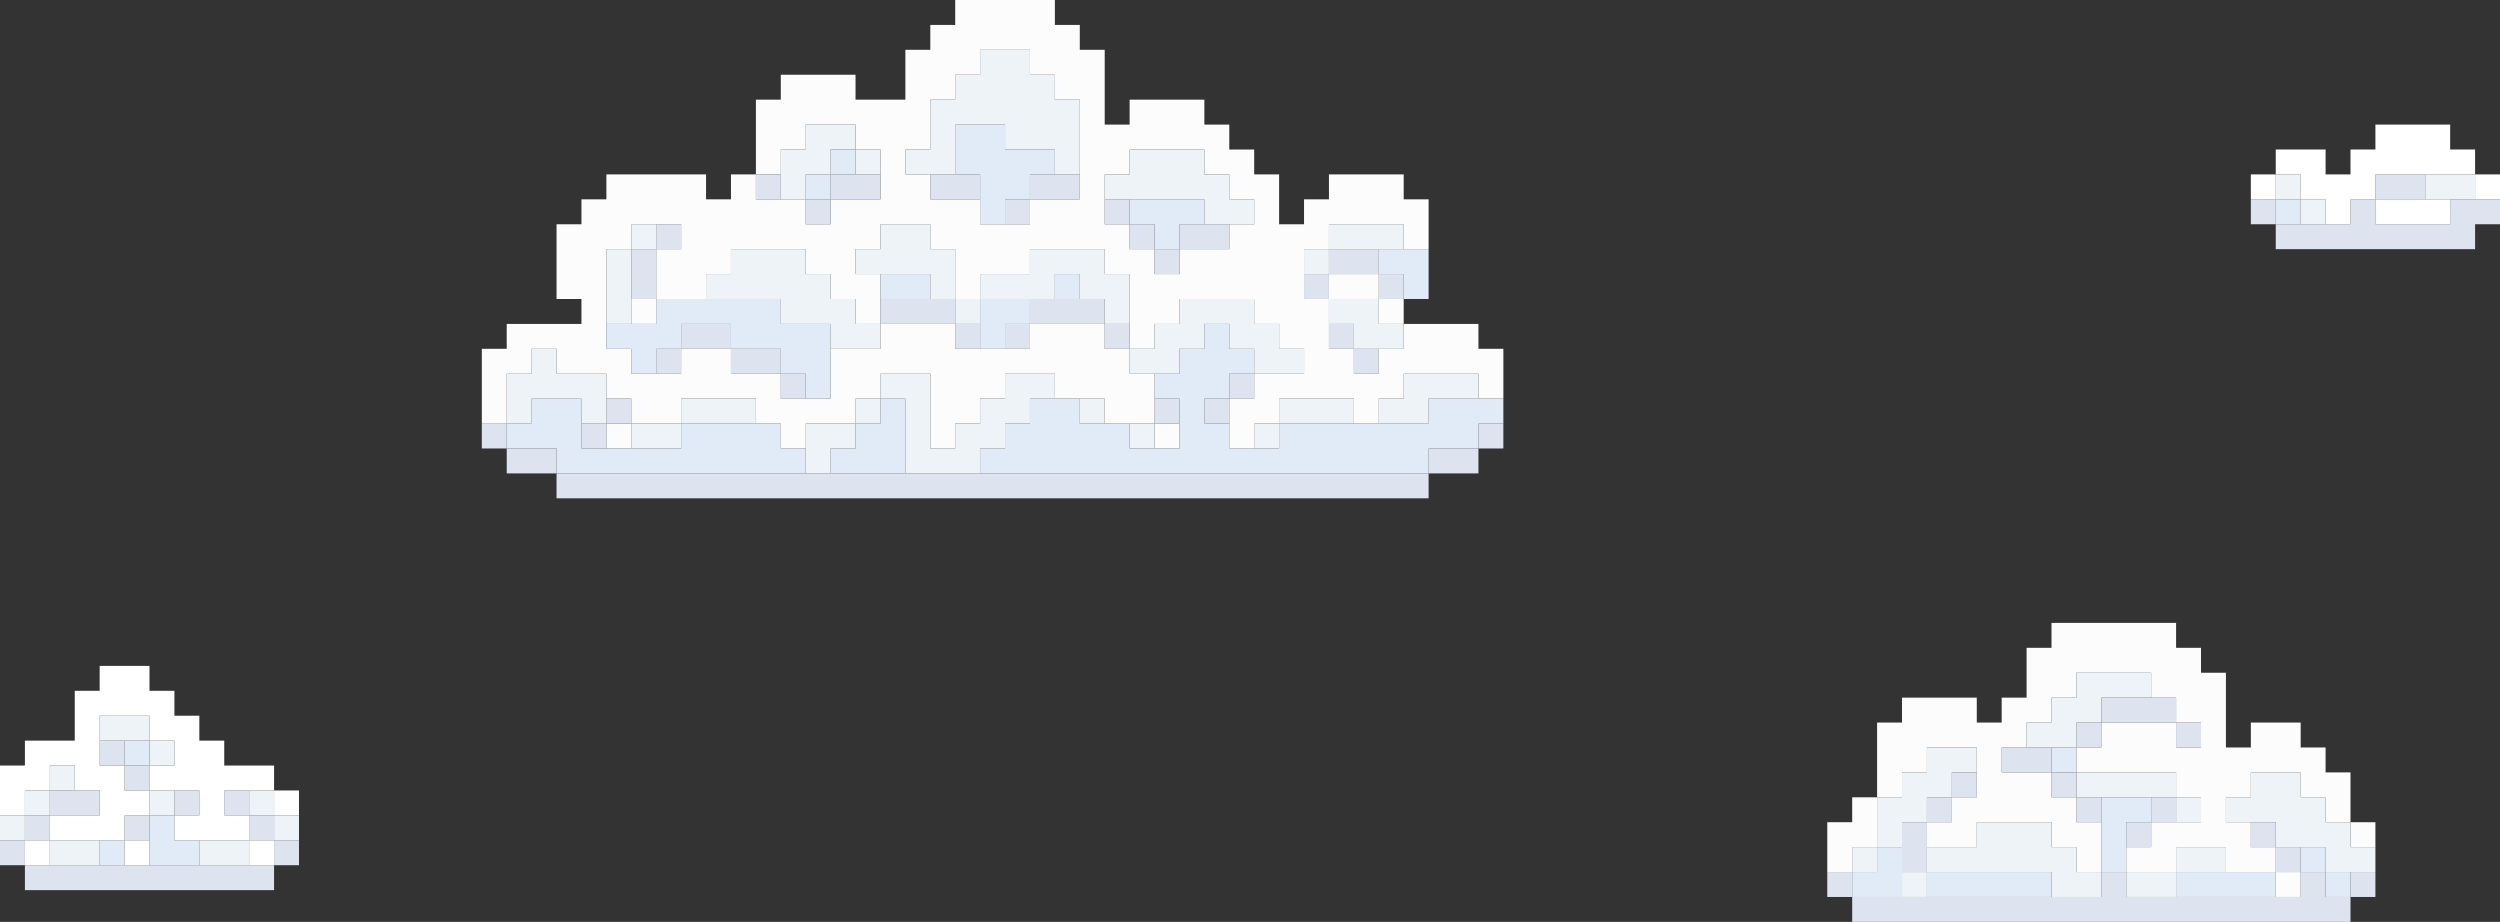 <svg xmlns="http://www.w3.org/2000/svg" viewBox="0 0 253.997 93.663"><rect x="0" y="0" width="253.997" height="93.663" fill="#333333" stroke="none"/><title>clouds</title><g id="Layer_2" data-name="Layer 2"><g id="Layer_1-2" data-name="Layer 1"><rect x="56.545" y="48.097" width="88.6" height="2.531" fill="#dde4f0"/><rect x="145.145" y="45.566" width="5.063" height="2.531" fill="#dde4f0"/><polygon points="84.391 45.566 84.391 48.097 91.985 48.097 91.985 40.503 89.454 40.503 89.454 43.034 86.922 43.034 86.922 45.566 84.391 45.566" fill="#e1ebf7"/><polygon points="84.391 48.097 84.391 45.566 86.922 45.566 86.922 43.034 81.859 43.034 81.859 48.097 84.391 48.097" fill="#edf3f7"/><rect x="51.482" y="45.566" width="5.063" height="2.531" fill="#dde4f0"/><rect x="150.208" y="43.034" width="2.531" height="2.531" fill="#dde4f0"/><rect x="127.425" y="43.034" width="2.531" height="2.531" fill="#edf3f7"/><rect x="117.299" y="43.034" width="2.531" height="2.531" fill="#fcfcfc"/><rect x="114.768" y="43.034" width="2.531" height="2.531" fill="#edf3f7"/><rect x="64.139" y="43.034" width="5.063" height="2.531" fill="#edf3f7"/><rect x="61.608" y="43.034" width="2.531" height="2.531" fill="#fcfcfc"/><rect x="59.076" y="43.034" width="2.531" height="2.531" fill="#dde4f0"/><polygon points="56.545 45.566 56.545 48.097 81.859 48.097 81.859 45.566 79.328 45.566 79.328 43.034 69.202 43.034 69.202 45.566 59.076 45.566 59.076 40.503 54.014 40.503 54.014 43.034 51.482 43.034 51.482 45.566 56.545 45.566" fill="#e1ebf7"/><rect x="48.951" y="43.034" width="2.531" height="2.531" fill="#dde4f0"/><polygon points="145.145 40.503 145.145 43.034 129.957 43.034 129.957 45.566 124.894 45.566 124.894 43.034 122.362 43.034 122.362 40.503 124.894 40.503 124.894 37.972 127.425 37.972 127.425 35.44 124.894 35.44 124.894 32.909 122.362 32.909 122.362 35.44 119.831 35.44 119.831 37.972 117.299 37.972 117.299 40.503 119.831 40.503 119.831 45.566 114.768 45.566 114.768 43.034 109.705 43.034 109.705 40.503 104.642 40.503 104.642 43.034 102.111 43.034 102.111 45.566 99.579 45.566 99.579 48.097 145.145 48.097 145.145 45.566 150.208 45.566 150.208 43.034 152.74 43.034 152.74 40.503 145.145 40.503" fill="#e1ebf7"/><polygon points="145.145 43.034 145.145 40.503 150.208 40.503 150.208 37.972 142.614 37.972 142.614 40.503 140.082 40.503 140.082 43.034 145.145 43.034" fill="#edf3f7"/><rect x="129.957" y="40.503" width="7.594" height="2.531" fill="#edf3f7"/><rect x="122.362" y="40.503" width="2.531" height="2.531" fill="#dde4f0"/><rect x="117.299" y="40.503" width="2.531" height="2.531" fill="#dde4f0"/><rect x="109.705" y="40.503" width="2.531" height="2.531" fill="#edf3f7"/><polygon points="91.985 48.097 99.579 48.097 99.579 45.566 102.111 45.566 102.111 43.034 104.642 43.034 104.642 40.503 107.174 40.503 107.174 37.972 102.111 37.972 102.111 40.503 99.579 40.503 99.579 43.034 97.048 43.034 97.048 45.566 94.517 45.566 94.517 37.972 89.454 37.972 89.454 40.503 91.985 40.503 91.985 48.097" fill="#edf3f7"/><rect x="86.922" y="40.503" width="2.531" height="2.531" fill="#edf3f7"/><rect x="69.202" y="40.503" width="7.594" height="2.531" fill="#edf3f7"/><rect x="61.608" y="40.503" width="2.531" height="2.531" fill="#dde4f0"/><polygon points="54.014 40.503 59.076 40.503 59.076 43.034 61.608 43.034 61.608 37.972 56.545 37.972 56.545 35.44 54.014 35.44 54.014 37.972 51.482 37.972 51.482 43.034 54.014 43.034 54.014 40.503" fill="#edf3f7"/><rect x="124.894" y="37.972" width="2.531" height="2.531" fill="#dde4f0"/><rect x="79.328" y="37.972" width="2.531" height="2.531" fill="#dde4f0"/><rect x="137.551" y="35.44" width="2.531" height="2.531" fill="#dde4f0"/><polygon points="119.831 35.44 122.362 35.44 122.362 32.909 124.894 32.909 124.894 35.44 127.425 35.44 127.425 37.972 132.488 37.972 132.488 35.44 129.957 35.44 129.957 32.909 127.425 32.909 127.425 30.377 119.831 30.377 119.831 32.909 117.299 32.909 117.299 35.44 114.768 35.44 114.768 37.972 119.831 37.972 119.831 35.44" fill="#edf3f7"/><rect x="74.265" y="35.44" width="5.063" height="2.531" fill="#dde4f0"/><rect x="66.671" y="35.44" width="2.531" height="2.531" fill="#dde4f0"/><path d="M150.208,32.909h-7.594V35.44h-2.532v2.532h-2.531V35.44H135.02V30.377h-2.532V25.314h2.532V22.783h7.594v2.531h2.531V20.252h-2.531V17.72H135.02v2.532h-2.532v2.531h-2.531V17.72h-2.532V15.189h-2.531V12.657h-2.532V10.126h-7.594v2.531h-2.531V5.063h-2.532V2.531h-2.531V0H97.048V2.531H94.517V5.063H91.985v5.063H86.922V7.594H79.328v2.532H76.8V17.72h2.532V15.189h2.531V12.657h5.063v2.532h2.532v5.063H84.391v2.531H81.859V20.252H76.8V17.72H74.265v2.532H71.734V17.72H61.608v2.532H59.076v2.531H56.545v7.594h2.531v2.532H51.482V35.44H48.951v7.594h2.531V37.972h2.532V35.44h2.531v2.532h5.063V40.5h2.531v2.531H69.2V40.5H76.8v2.531h2.532v2.532h2.531V43.034h5.063V40.5h2.532V37.972h5.063v7.594h2.531V43.034h2.531V40.5h2.532V37.972h5.063V40.5h5.063v2.531H117.3V37.972h-2.531V35.44h-2.531V32.909h-7.595V35.44H97.048V32.909H89.454V35.44H84.391V40.5H79.328V37.972H74.265V35.44H69.2v2.532H64.139V35.44H61.608V25.314h2.531V22.783H69.2v2.531H66.671v5.063h5.063V27.846h2.531V25.314h7.594v2.532h2.532v2.531h2.531v2.532h2.532V27.846H86.922V25.314h2.532V22.783h5.063v2.531h2.531v5.063h2.531V27.846h5.063V25.314h7.595v2.532h2.531V35.44H117.3V32.909h2.532V30.377h7.594v2.532h2.532V35.44h2.531v2.532h-5.063V40.5h-2.531v5.063h2.531V43.034h2.532V40.5h7.594v2.531h2.531V40.5h2.532V37.972h7.594V40.5h2.532V35.44h-2.532ZM99.579,22.783V20.252H94.517V17.72H91.985V15.189h2.532V10.126h2.531V7.594h2.531V5.063h5.063V7.594h2.532v2.532h2.531V20.252h-5.063v2.531Zm17.72,5.063V25.314h-2.531V22.783h-2.531V17.72h2.531V15.189h7.594V17.72h2.532v2.532h2.531v2.531h-2.531v2.531h-5.063v2.532Z" fill="#fcfcfc"/><rect x="135.02" y="32.909" width="2.531" height="2.531" fill="#dde4f0"/><rect x="112.237" y="32.909" width="2.531" height="2.531" fill="#dde4f0"/><rect x="102.111" y="32.909" width="2.531" height="2.531" fill="#dde4f0"/><rect x="97.048" y="32.909" width="2.531" height="2.531" fill="#dde4f0"/><polygon points="79.328 32.909 79.328 30.377 66.671 30.377 66.671 32.909 61.608 32.909 61.608 35.44 64.139 35.44 64.139 37.972 66.671 37.972 66.671 35.44 69.202 35.44 69.202 32.909 74.265 32.909 74.265 35.44 79.328 35.44 79.328 37.972 81.859 37.972 81.859 40.503 84.391 40.503 84.391 32.909 79.328 32.909" fill="#e1ebf7"/><rect x="69.202" y="32.909" width="5.063" height="2.531" fill="#dde4f0"/><rect x="140.082" y="30.377" width="2.531" height="2.531" fill="#fcfcfc"/><polygon points="140.082 30.377 135.02 30.377 135.02 32.909 137.551 32.909 137.551 35.44 142.614 35.44 142.614 32.909 140.082 32.909 140.082 30.377" fill="#edf3f7"/><polygon points="114.768 27.846 112.237 27.846 112.237 25.314 104.642 25.314 104.642 27.846 99.579 27.846 99.579 30.377 107.174 30.377 107.174 27.846 109.705 27.846 109.705 30.377 112.237 30.377 112.237 32.909 114.768 32.909 114.768 27.846" fill="#edf3f7"/><rect x="104.642" y="30.377" width="7.594" height="2.531" fill="#dde4f0"/><polygon points="99.579 30.377 99.579 35.44 102.111 35.44 102.111 32.909 104.642 32.909 104.642 30.377 99.579 30.377" fill="#e1ebf7"/><rect x="97.048" y="30.377" width="2.531" height="2.531" fill="#edf3f7"/><rect x="89.454" y="30.377" width="7.594" height="2.531" fill="#dde4f0"/><polygon points="86.922 30.377 84.391 30.377 84.391 27.846 81.859 27.846 81.859 25.314 74.265 25.314 74.265 27.846 71.734 27.846 71.734 30.377 79.328 30.377 79.328 32.909 84.391 32.909 84.391 35.44 89.454 35.44 89.454 32.909 86.922 32.909 86.922 30.377" fill="#edf3f7"/><rect x="64.139" y="30.377" width="2.531" height="2.531" fill="#fcfcfc"/><rect x="61.608" y="25.314" width="2.531" height="7.594" fill="#edf3f7"/><rect x="140.082" y="27.846" width="2.531" height="2.531" fill="#dde4f0"/><rect x="135.02" y="27.846" width="5.063" height="2.531" fill="#fcfcfc"/><rect x="132.488" y="27.846" width="2.531" height="2.531" fill="#dde4f0"/><rect x="107.174" y="27.846" width="2.531" height="2.531" fill="#e1ebf7"/><rect x="89.454" y="27.846" width="5.063" height="2.531" fill="#e1ebf7"/><rect x="64.139" y="25.314" width="2.531" height="5.063" fill="#dde4f0"/><polygon points="140.082 25.314 140.082 27.846 142.614 27.846 142.614 30.377 145.145 30.377 145.145 25.314 140.082 25.314" fill="#e1ebf7"/><rect x="135.02" y="25.314" width="5.063" height="2.531" fill="#dde4f0"/><rect x="132.488" y="25.314" width="2.531" height="2.531" fill="#edf3f7"/><rect x="117.299" y="25.314" width="2.531" height="2.531" fill="#dde4f0"/><polygon points="94.517 27.846 94.517 30.377 97.048 30.377 97.048 25.314 94.517 25.314 94.517 22.783 89.454 22.783 89.454 25.314 86.922 25.314 86.922 27.846 94.517 27.846" fill="#edf3f7"/><rect x="135.02" y="22.783" width="7.594" height="2.531" fill="#edf3f7"/><rect x="119.831" y="22.783" width="5.063" height="2.531" fill="#dde4f0"/><polygon points="119.831 22.783 122.362 22.783 122.362 20.252 114.768 20.252 114.768 22.783 117.299 22.783 117.299 25.314 119.831 25.314 119.831 22.783" fill="#e1ebf7"/><rect x="114.768" y="22.783" width="2.531" height="2.531" fill="#dde4f0"/><rect x="66.671" y="22.783" width="2.531" height="2.531" fill="#dde4f0"/><rect x="64.139" y="22.783" width="2.531" height="2.531" fill="#edf3f7"/><rect x="112.237" y="20.252" width="2.531" height="2.531" fill="#dde4f0"/><rect x="102.111" y="20.252" width="2.531" height="2.531" fill="#dde4f0"/><rect x="81.859" y="20.252" width="2.531" height="2.531" fill="#dde4f0"/><polygon points="122.362 20.252 122.362 22.783 127.425 22.783 127.425 20.252 124.894 20.252 124.894 17.72 122.362 17.72 122.362 15.189 114.768 15.189 114.768 17.72 112.237 17.72 112.237 20.252 122.362 20.252" fill="#edf3f7"/><rect x="104.642" y="17.72" width="5.063" height="2.531" fill="#dde4f0"/><polygon points="104.642 20.252 104.642 17.72 107.174 17.72 107.174 15.189 102.111 15.189 102.111 12.657 97.048 12.657 97.048 17.72 99.579 17.72 99.579 22.783 102.111 22.783 102.111 20.252 104.642 20.252" fill="#e1ebf7"/><rect x="94.517" y="17.72" width="5.063" height="2.531" fill="#dde4f0"/><rect x="84.391" y="17.72" width="5.063" height="2.531" fill="#dde4f0"/><rect x="81.859" y="17.72" width="2.531" height="2.531" fill="#e1ebf7"/><polygon points="81.859 20.252 81.859 17.72 84.391 17.72 84.391 15.189 86.922 15.189 86.922 12.657 81.859 12.657 81.859 15.189 79.328 15.189 79.328 20.252 81.859 20.252" fill="#edf3f7"/><rect x="76.796" y="17.72" width="2.531" height="2.531" fill="#dde4f0"/><polygon points="97.048 12.657 102.111 12.657 102.111 15.189 107.174 15.189 107.174 17.72 109.705 17.72 109.705 10.126 107.174 10.126 107.174 7.594 104.642 7.594 104.642 5.063 99.579 5.063 99.579 7.594 97.048 7.594 97.048 10.126 94.517 10.126 94.517 15.189 91.985 15.189 91.985 17.72 97.048 17.72 97.048 12.657" fill="#edf3f7"/><rect x="86.922" y="15.189" width="2.531" height="2.531" fill="#edf3f7"/><rect x="84.391" y="15.189" width="2.531" height="2.531" fill="#e1ebf7"/><polygon points="236.277 91.132 236.277 88.6 233.746 88.6 233.746 91.132 216.026 91.132 216.026 88.6 213.494 88.6 213.494 91.132 188.18 91.132 188.18 93.663 238.808 93.663 238.808 91.132 236.277 91.132" fill="#dde4f0"/><rect x="238.808" y="88.6" width="2.531" height="2.531" fill="#dde4f0"/><rect x="236.277" y="88.6" width="2.531" height="2.531" fill="#e1ebf7"/><rect x="231.214" y="88.6" width="2.531" height="2.531" fill="#fcfcfc"/><rect x="221.088" y="88.6" width="10.126" height="2.531" fill="#e1ebf7"/><rect x="216.026" y="88.6" width="5.063" height="2.531" fill="#edf3f7"/><rect x="195.774" y="88.6" width="12.657" height="2.531" fill="#e1ebf7"/><rect x="193.243" y="88.6" width="2.531" height="2.531" fill="#edf3f7"/><rect x="185.648" y="88.6" width="2.531" height="2.531" fill="#dde4f0"/><rect x="233.746" y="86.069" width="2.531" height="2.531" fill="#e1ebf7"/><rect x="231.214" y="86.069" width="2.531" height="2.531" fill="#dde4f0"/><rect x="221.088" y="86.069" width="5.063" height="2.531" fill="#edf3f7"/><polygon points="210.963 86.069 208.431 86.069 208.431 83.537 200.837 83.537 200.837 86.069 195.774 86.069 195.774 88.6 208.431 88.6 208.431 91.132 213.494 91.132 213.494 88.6 210.963 88.6 210.963 86.069" fill="#edf3f7"/><polygon points="193.243 86.069 190.711 86.069 190.711 88.6 188.18 88.6 188.18 91.132 193.243 91.132 193.243 86.069" fill="#e1ebf7"/><rect x="188.18" y="86.069" width="2.531" height="2.531" fill="#edf3f7"/><polygon points="188.18 86.069 190.711 86.069 190.711 81.006 188.18 81.006 188.18 83.537 185.648 83.537 185.648 88.6 188.18 88.6 188.18 86.069" fill="#fcfcfc"/><rect x="238.808" y="83.537" width="2.531" height="2.531" fill="#fcfcfc"/><polygon points="238.808 83.537 236.277 83.537 236.277 81.006 233.746 81.006 233.746 78.475 228.683 78.475 228.683 81.006 226.151 81.006 226.151 83.537 231.214 83.537 231.214 86.069 236.277 86.069 236.277 88.6 241.34 88.6 241.34 86.069 238.808 86.069 238.808 83.537" fill="#edf3f7"/><rect x="228.683" y="83.537" width="2.531" height="2.531" fill="#dde4f0"/><rect x="216.026" y="83.537" width="2.531" height="2.531" fill="#dde4f0"/><polygon points="216.026 83.537 218.557 83.537 218.557 81.006 213.494 81.006 213.494 88.6 216.026 88.6 216.026 83.537" fill="#e1ebf7"/><rect x="193.243" y="83.537" width="2.531" height="5.063" fill="#dde4f0"/><polygon points="193.243 83.537 195.774 83.537 195.774 81.006 198.305 81.006 198.305 78.475 200.837 78.475 200.837 75.943 195.774 75.943 195.774 78.475 193.243 78.475 193.243 81.006 190.711 81.006 190.711 86.069 193.243 86.069 193.243 83.537" fill="#edf3f7"/><rect x="221.088" y="81.006" width="2.531" height="2.531" fill="#edf3f7"/><rect x="218.557" y="81.006" width="2.531" height="2.531" fill="#dde4f0"/><rect x="210.963" y="81.006" width="2.531" height="2.531" fill="#dde4f0"/><rect x="195.774" y="81.006" width="2.531" height="2.531" fill="#dde4f0"/><rect x="210.963" y="78.475" width="10.126" height="2.531" fill="#edf3f7"/><rect x="208.431" y="78.475" width="2.531" height="2.531" fill="#dde4f0"/><rect x="198.305" y="78.475" width="2.531" height="2.531" fill="#dde4f0"/><rect x="208.431" y="75.943" width="2.531" height="2.531" fill="#e1ebf7"/><rect x="203.368" y="75.943" width="5.063" height="2.531" fill="#dde4f0"/><rect x="221.088" y="73.412" width="2.531" height="2.531" fill="#dde4f0"/><rect x="210.963" y="73.412" width="2.531" height="2.531" fill="#dde4f0"/><polygon points="210.963 75.943 210.963 73.412 213.494 73.412 213.494 70.88 218.557 70.88 218.557 68.349 210.963 68.349 210.963 70.88 208.431 70.88 208.431 73.412 205.9 73.412 205.9 75.943 210.963 75.943" fill="#edf3f7"/><rect x="213.494" y="70.88" width="7.594" height="2.531" fill="#dde4f0"/><polygon points="205.9 65.817 205.9 70.88 203.368 70.88 203.368 73.412 200.837 73.412 200.837 70.88 193.243 70.88 193.243 73.412 190.711 73.412 190.711 81.006 193.243 81.006 193.243 78.475 195.774 78.475 195.774 75.943 200.837 75.943 200.837 81.006 198.305 81.006 198.305 83.537 195.774 83.537 195.774 86.069 200.837 86.069 200.837 83.537 208.431 83.537 208.431 86.069 210.963 86.069 210.963 88.6 213.494 88.6 213.494 83.537 210.963 83.537 210.963 81.006 208.431 81.006 208.431 78.475 203.368 78.475 203.368 75.943 205.9 75.943 205.9 73.412 208.431 73.412 208.431 70.88 210.963 70.88 210.963 68.349 218.557 68.349 218.557 70.88 221.088 70.88 221.088 73.412 223.62 73.412 223.62 75.943 221.088 75.943 221.088 73.412 213.494 73.412 213.494 75.943 210.963 75.943 210.963 78.475 221.088 78.475 221.088 81.006 223.62 81.006 223.62 83.537 218.557 83.537 218.557 86.069 216.026 86.069 216.026 88.6 221.088 88.6 221.088 86.069 226.151 86.069 226.151 88.6 231.214 88.6 231.214 86.069 228.683 86.069 228.683 83.537 226.151 83.537 226.151 81.006 228.683 81.006 228.683 78.475 233.746 78.475 233.746 81.006 236.277 81.006 236.277 83.537 238.808 83.537 238.808 78.475 236.277 78.475 236.277 75.943 233.746 75.943 233.746 73.412 228.683 73.412 228.683 75.943 226.151 75.943 226.151 68.349 223.62 68.349 223.62 65.817 221.088 65.817 221.088 63.286 208.431 63.286 208.431 65.817 205.9 65.817" fill="#fcfcfc"/><rect x="2.531" y="87.905" width="25.314" height="2.531" fill="#dde4f0"/><rect x="27.846" y="85.374" width="2.531" height="2.531" fill="#dde4f0"/><rect y="85.374" width="2.531" height="2.531" fill="#dde4f0"/><rect x="25.314" y="82.842" width="2.531" height="2.531" fill="#dde4f0"/><rect x="12.657" y="82.842" width="2.531" height="2.531" fill="#dde4f0"/><rect x="2.531" y="82.842" width="2.531" height="2.531" fill="#dde4f0"/><rect x="22.783" y="80.311" width="2.531" height="2.531" fill="#dde4f0"/><rect x="17.72" y="80.311" width="2.531" height="2.531" fill="#dde4f0"/><rect x="5.063" y="80.311" width="5.063" height="2.531" fill="#dde4f0"/><rect x="12.657" y="77.779" width="2.531" height="2.531" fill="#dde4f0"/><rect x="10.126" y="75.248" width="2.531" height="2.531" fill="#dde4f0"/><polygon points="20.252 87.905 20.252 85.374 17.72 85.374 17.72 82.842 15.189 82.842 15.189 87.905 20.252 87.905" fill="#e1ebf7"/><rect x="10.126" y="85.374" width="2.531" height="2.531" fill="#e1ebf7"/><rect x="12.657" y="75.248" width="2.531" height="2.531" fill="#e1ebf7"/><rect x="20.252" y="85.374" width="5.063" height="2.531" fill="#edf3f7"/><rect x="5.063" y="85.374" width="5.063" height="2.531" fill="#edf3f7"/><rect x="27.846" y="82.842" width="2.531" height="2.531" fill="#edf3f7"/><rect y="82.842" width="2.531" height="2.531" fill="#edf3f7"/><rect x="25.314" y="80.311" width="2.531" height="2.531" fill="#edf3f7"/><rect x="15.189" y="80.311" width="2.531" height="2.531" fill="#edf3f7"/><rect x="2.531" y="80.311" width="2.531" height="2.531" fill="#edf3f7"/><rect x="5.063" y="77.779" width="2.531" height="2.531" fill="#edf3f7"/><rect x="15.189" y="75.248" width="2.531" height="2.531" fill="#edf3f7"/><rect x="10.126" y="72.716" width="5.063" height="2.531" fill="#edf3f7"/><rect x="25.314" y="85.374" width="2.531" height="2.531" fill="#fff"/><rect x="12.657" y="85.374" width="2.531" height="2.531" fill="#fff"/><rect x="2.531" y="85.374" width="2.531" height="2.531" fill="#fff"/><rect x="27.846" y="80.311" width="2.531" height="2.531" fill="#fff"/><polygon points="15.189 82.842 15.189 80.311 12.657 80.311 12.657 77.779 10.126 77.779 10.126 72.716 15.189 72.716 15.189 75.248 17.72 75.248 17.72 77.779 15.189 77.779 15.189 80.311 20.252 80.311 20.252 82.842 17.72 82.842 17.72 85.374 25.314 85.374 25.314 82.842 22.783 82.842 22.783 80.311 27.846 80.311 27.846 77.779 22.783 77.779 22.783 75.248 20.252 75.248 20.252 72.716 17.72 72.716 17.72 70.185 15.189 70.185 15.189 67.654 10.126 67.654 10.126 70.185 7.594 70.185 7.594 75.248 2.531 75.248 2.531 77.779 0 77.779 0 82.842 2.531 82.842 2.531 80.311 5.063 80.311 5.063 77.779 7.594 77.779 7.594 80.311 10.126 80.311 10.126 82.842 5.063 82.842 5.063 85.374 12.657 85.374 12.657 82.842 15.189 82.842" fill="#fff"/><polygon points="238.808 22.783 238.808 20.252 241.34 20.252 241.34 22.783 248.934 22.783 248.934 20.252 253.997 20.252 253.997 22.783 251.466 22.783 251.466 25.314 231.214 25.314 231.214 22.783 238.808 22.783" fill="#dde4f0"/><rect x="228.683" y="20.252" width="2.531" height="2.531" fill="#dde4f0"/><rect x="241.34" y="17.72" width="5.063" height="2.531" fill="#dde4f0"/><rect x="231.214" y="20.252" width="2.531" height="2.531" fill="#e1ebf7"/><rect x="233.746" y="20.252" width="2.531" height="2.531" fill="#edf3f7"/><rect x="231.214" y="17.72" width="2.531" height="2.531" fill="#edf3f7"/><rect x="246.403" y="17.72" width="5.063" height="2.531" fill="#edf3f7"/><rect x="241.34" y="20.252" width="7.594" height="2.531" fill="#fff"/><rect x="228.683" y="17.72" width="2.531" height="2.531" fill="#fff"/><rect x="251.466" y="17.72" width="2.531" height="2.531" fill="#fff"/><polygon points="236.277 15.189 236.277 17.72 238.808 17.72 238.808 15.189 241.34 15.189 241.34 12.657 248.934 12.657 248.934 15.189 251.466 15.189 251.466 17.72 241.34 17.72 241.34 20.252 238.808 20.252 238.808 22.783 236.277 22.783 236.277 20.252 233.746 20.252 233.746 17.72 231.214 17.72 231.214 15.189 236.277 15.189" fill="#fff"/></g></g></svg>